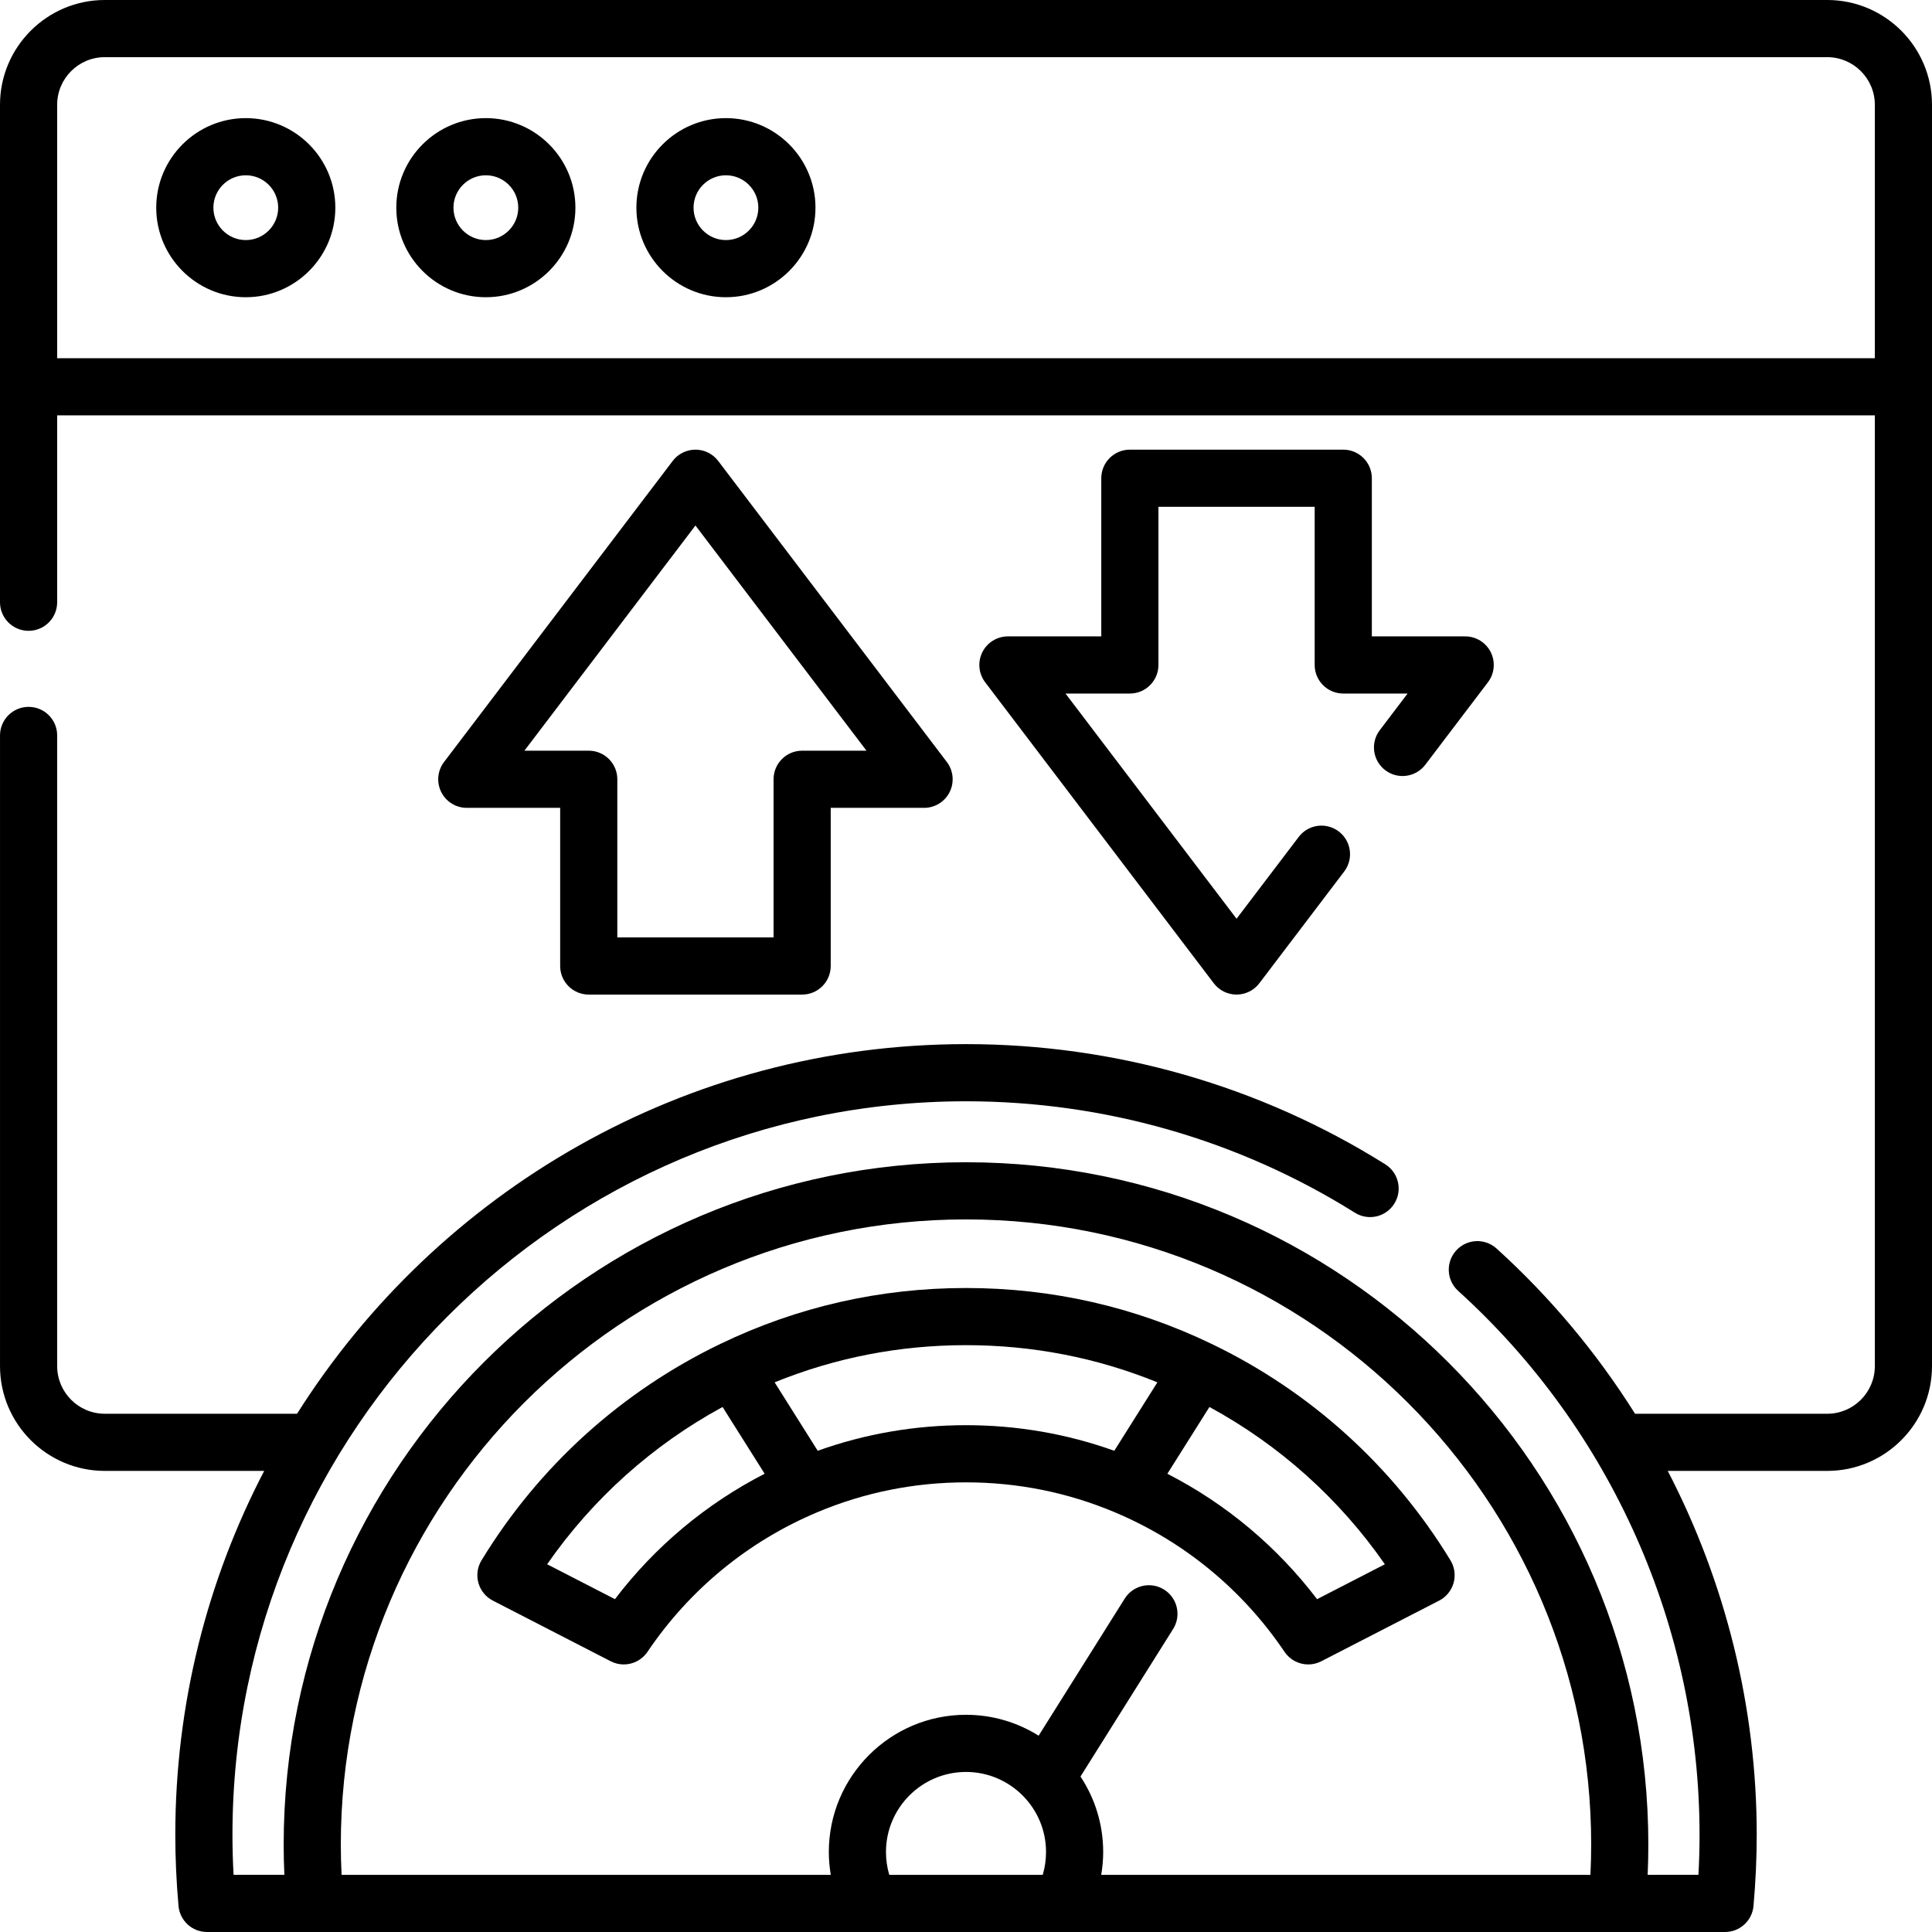 <svg height="512pt" viewBox="0 0 512 512" width="512pt" xmlns="http://www.w3.org/2000/svg"><path d="m65.137 31.305c-13.086 0-23.734 10.648-23.734 23.734 0 13.086 10.648 23.73 23.734 23.73 13.086 0 23.73-10.648 23.73-23.734 0-13.086-10.645-23.73-23.73-23.73zm0 32.316c-4.734 0-8.586-3.852-8.586-8.586 0-4.73 3.852-8.582 8.586-8.582 4.73 0 8.582 3.852 8.582 8.582 0 4.734-3.852 8.586-8.582 8.586zm0 0"/><path d="m128.758 31.305c-13.086 0-23.734 10.648-23.734 23.734 0 13.086 10.648 23.73 23.734 23.73 13.086 0 23.73-10.645 23.73-23.73 0-13.086-10.645-23.734-23.73-23.734zm0 32.316c-4.734 0-8.586-3.852-8.586-8.586 0-4.73 3.852-8.582 8.586-8.582 4.73 0 8.582 3.852 8.582 8.582 0 4.734-3.852 8.586-8.582 8.586zm0 0"/><path d="m192.379 31.305c-13.086 0-23.73 10.648-23.73 23.734 0 13.086 10.645 23.73 23.73 23.73 13.086 0 23.73-10.645 23.73-23.73 0-13.086-10.645-23.734-23.73-23.734zm0 32.316c-4.734 0-8.582-3.852-8.582-8.586 0-4.73 3.848-8.582 8.582-8.582s8.586 3.852 8.586 8.582c0 4.734-3.855 8.586-8.586 8.586zm0 0"/><path d="m484.23 0h-456.461c-15.312 0-27.77 12.457-27.77 27.77v131.832c0 4.18 3.391 7.574 7.574 7.574 4.184 0 7.574-3.395 7.574-7.574v-49.527h481.703v251.961c0 6.961-5.664 12.625-12.621 12.625h-50.926c-10.102-16.066-22.402-30.84-36.707-43.793-3.102-2.809-7.891-2.57-10.699.531-2.809 3.102-2.57 7.891.531 10.699 40.652 36.805 63.969 89.348 63.969 144.152 0 3.48-.098 7.027-.297 10.602h-13.457c.121-2.695.18-5.375.18-8.016 0-99.711-81.117-180.828-180.824-180.828s-180.824 81.117-180.824 180.824c0 2.645.062 5.32.184 8.02h-13.461c-.199-3.574-.297-7.121-.297-10.605 0-107.191 87.207-194.395 194.398-194.395 36.582 0 72.223 10.211 103.066 29.535 3.543 2.223 8.215 1.148 10.438-2.398 2.223-3.543 1.148-8.215-2.398-10.438-33.254-20.836-71.676-31.848-111.105-31.848-74.555 0-140.133 39.145-177.281 97.957h-50.949c-6.961 0-12.621-5.664-12.621-12.625v-167.133c0-4.184-3.391-7.574-7.574-7.574-4.184 0-7.574 3.391-7.574 7.574v167.133c0 15.312 12.461 27.77 27.77 27.77h42.238c-15.039 28.887-23.555 61.688-23.555 96.441 0 6.164.285 12.508.852 18.852.352 3.91 3.625 6.902 7.547 6.902h402.297c3.922 0 7.195-2.992 7.543-6.902.566-6.344.855-12.688.855-18.852 0-33.859-8.273-66.914-23.578-96.441h42.258c15.312 0 27.77-12.457 27.77-27.77v-334.266c.004-15.312-12.453-27.77-27.766-27.77zm-393.91 488.832c0-91.355 74.324-165.676 165.68-165.676s165.68 74.32 165.68 165.676c0 2.641-.07 5.32-.199 8.02h-129.648c.336-1.996.523-4.023.523-6.059 0-7.383-2.219-14.254-6.016-19.996l24.547-39.094c2.227-3.543 1.156-8.215-2.387-10.441-3.539-2.227-8.215-1.156-10.441 2.387l-22.809 36.324c-5.586-3.5-12.184-5.535-19.25-5.535-20.047 0-36.355 16.309-36.355 36.355 0 2.035.188 4.062.523 6.059h-129.645c-.133-2.699-.203-5.379-.203-8.02zm144.473 1.961c0-11.695 9.516-21.207 21.207-21.207s21.207 9.512 21.207 21.207c0 2.086-.293 4.113-.871 6.059h-40.672c-.578-1.945-.871-3.973-.871-6.059zm-219.645-395.867v-67.156c0-6.961 5.664-12.621 12.621-12.621h456.461c6.961 0 12.621 5.664 12.621 12.621v67.156zm0 0"/><path d="m295.438 400.77s.004 0 .004.004c18.293 7.699 33.844 20.488 44.969 36.98 1.453 2.152 3.836 3.34 6.285 3.34 1.172 0 2.355-.273 3.461-.84l31.234-16.074c1.871-.961 3.254-2.66 3.824-4.684.57-2.023.27-4.195-.824-5.992-15.168-24.891-37.062-44.727-63.312-57.363-20.41-9.824-42.305-14.805-65.078-14.805s-44.668 4.98-65.078 14.805c-26.25 12.637-48.145 32.473-63.312 57.363-1.098 1.797-1.395 3.969-.824 5.992.57 2.027 1.953 3.723 3.824 4.684l31.234 16.074c1.105.566 2.289.84 3.461.84 2.449 0 4.832-1.188 6.285-3.34 11.125-16.492 26.676-29.281 44.969-36.98 0 0 .004 0 .004-.004 12.508-5.262 25.777-7.93 39.438-7.93s26.93 2.664 39.438 7.93zm25.074-27.906c18.562 10.094 34.438 24.332 46.492 41.684l-17.969 9.246c-10.613-13.941-24.133-25.262-39.672-33.234zm-157.547 50.93-17.969-9.246c12.055-17.352 27.93-31.59 46.492-41.684l11.152 17.695c-15.543 7.973-29.062 19.293-39.676 33.234zm42.316-57.461c16.086-6.539 33.109-9.852 50.719-9.852s34.633 3.309 50.719 9.852l-11.422 18.137c-12.59-4.504-25.777-6.781-39.297-6.781s-26.711 2.277-39.297 6.781zm0 0"/><path d="m156.023 263.574h56.551c4.184 0 7.574-3.391 7.574-7.574v-41.91h24.742c2.879 0 5.508-1.629 6.785-4.207 1.277-2.574.988-5.656-.75-7.945l-60.594-79.781c-1.434-1.887-3.664-2.992-6.031-2.992-2.367 0-4.602 1.105-6.031 2.992l-60.594 79.781c-1.742 2.289-2.031 5.367-.754 7.945 1.281 2.578 3.91 4.207 6.785 4.207h24.742v41.91c0 4.184 3.391 7.574 7.574 7.574zm-17.051-64.633 45.328-59.68 45.328 59.68h-17.055c-4.18 0-7.57 3.391-7.57 7.574v41.91h-41.406v-41.91c0-4.184-3.391-7.574-7.574-7.574zm0 0"/><path d="m355.977 119.164h-56.551c-4.184 0-7.574 3.391-7.574 7.574v41.91h-24.742c-2.879 0-5.508 1.629-6.785 4.207-1.277 2.574-.988 5.656.75 7.945l60.594 79.781c1.434 1.887 3.664 2.992 6.031 2.992 2.367 0 4.602-1.109 6.031-2.992l22.504-29.629c2.527-3.328 1.879-8.082-1.453-10.609-3.332-2.531-8.082-1.883-10.609 1.449l-16.473 21.684-45.328-59.68h17.055c4.18 0 7.57-3.395 7.57-7.574v-41.91h41.406v41.91c0 4.18 3.391 7.574 7.574 7.574h17.051l-7.371 9.707c-2.531 3.328-1.883 8.082 1.449 10.609 3.332 2.531 8.082 1.879 10.613-1.449l16.605-21.863c1.738-2.289 2.031-5.367.75-7.945-1.277-2.578-3.906-4.207-6.785-4.207h-24.738v-41.91c0-4.184-3.391-7.574-7.574-7.574zm0 0"/></svg>